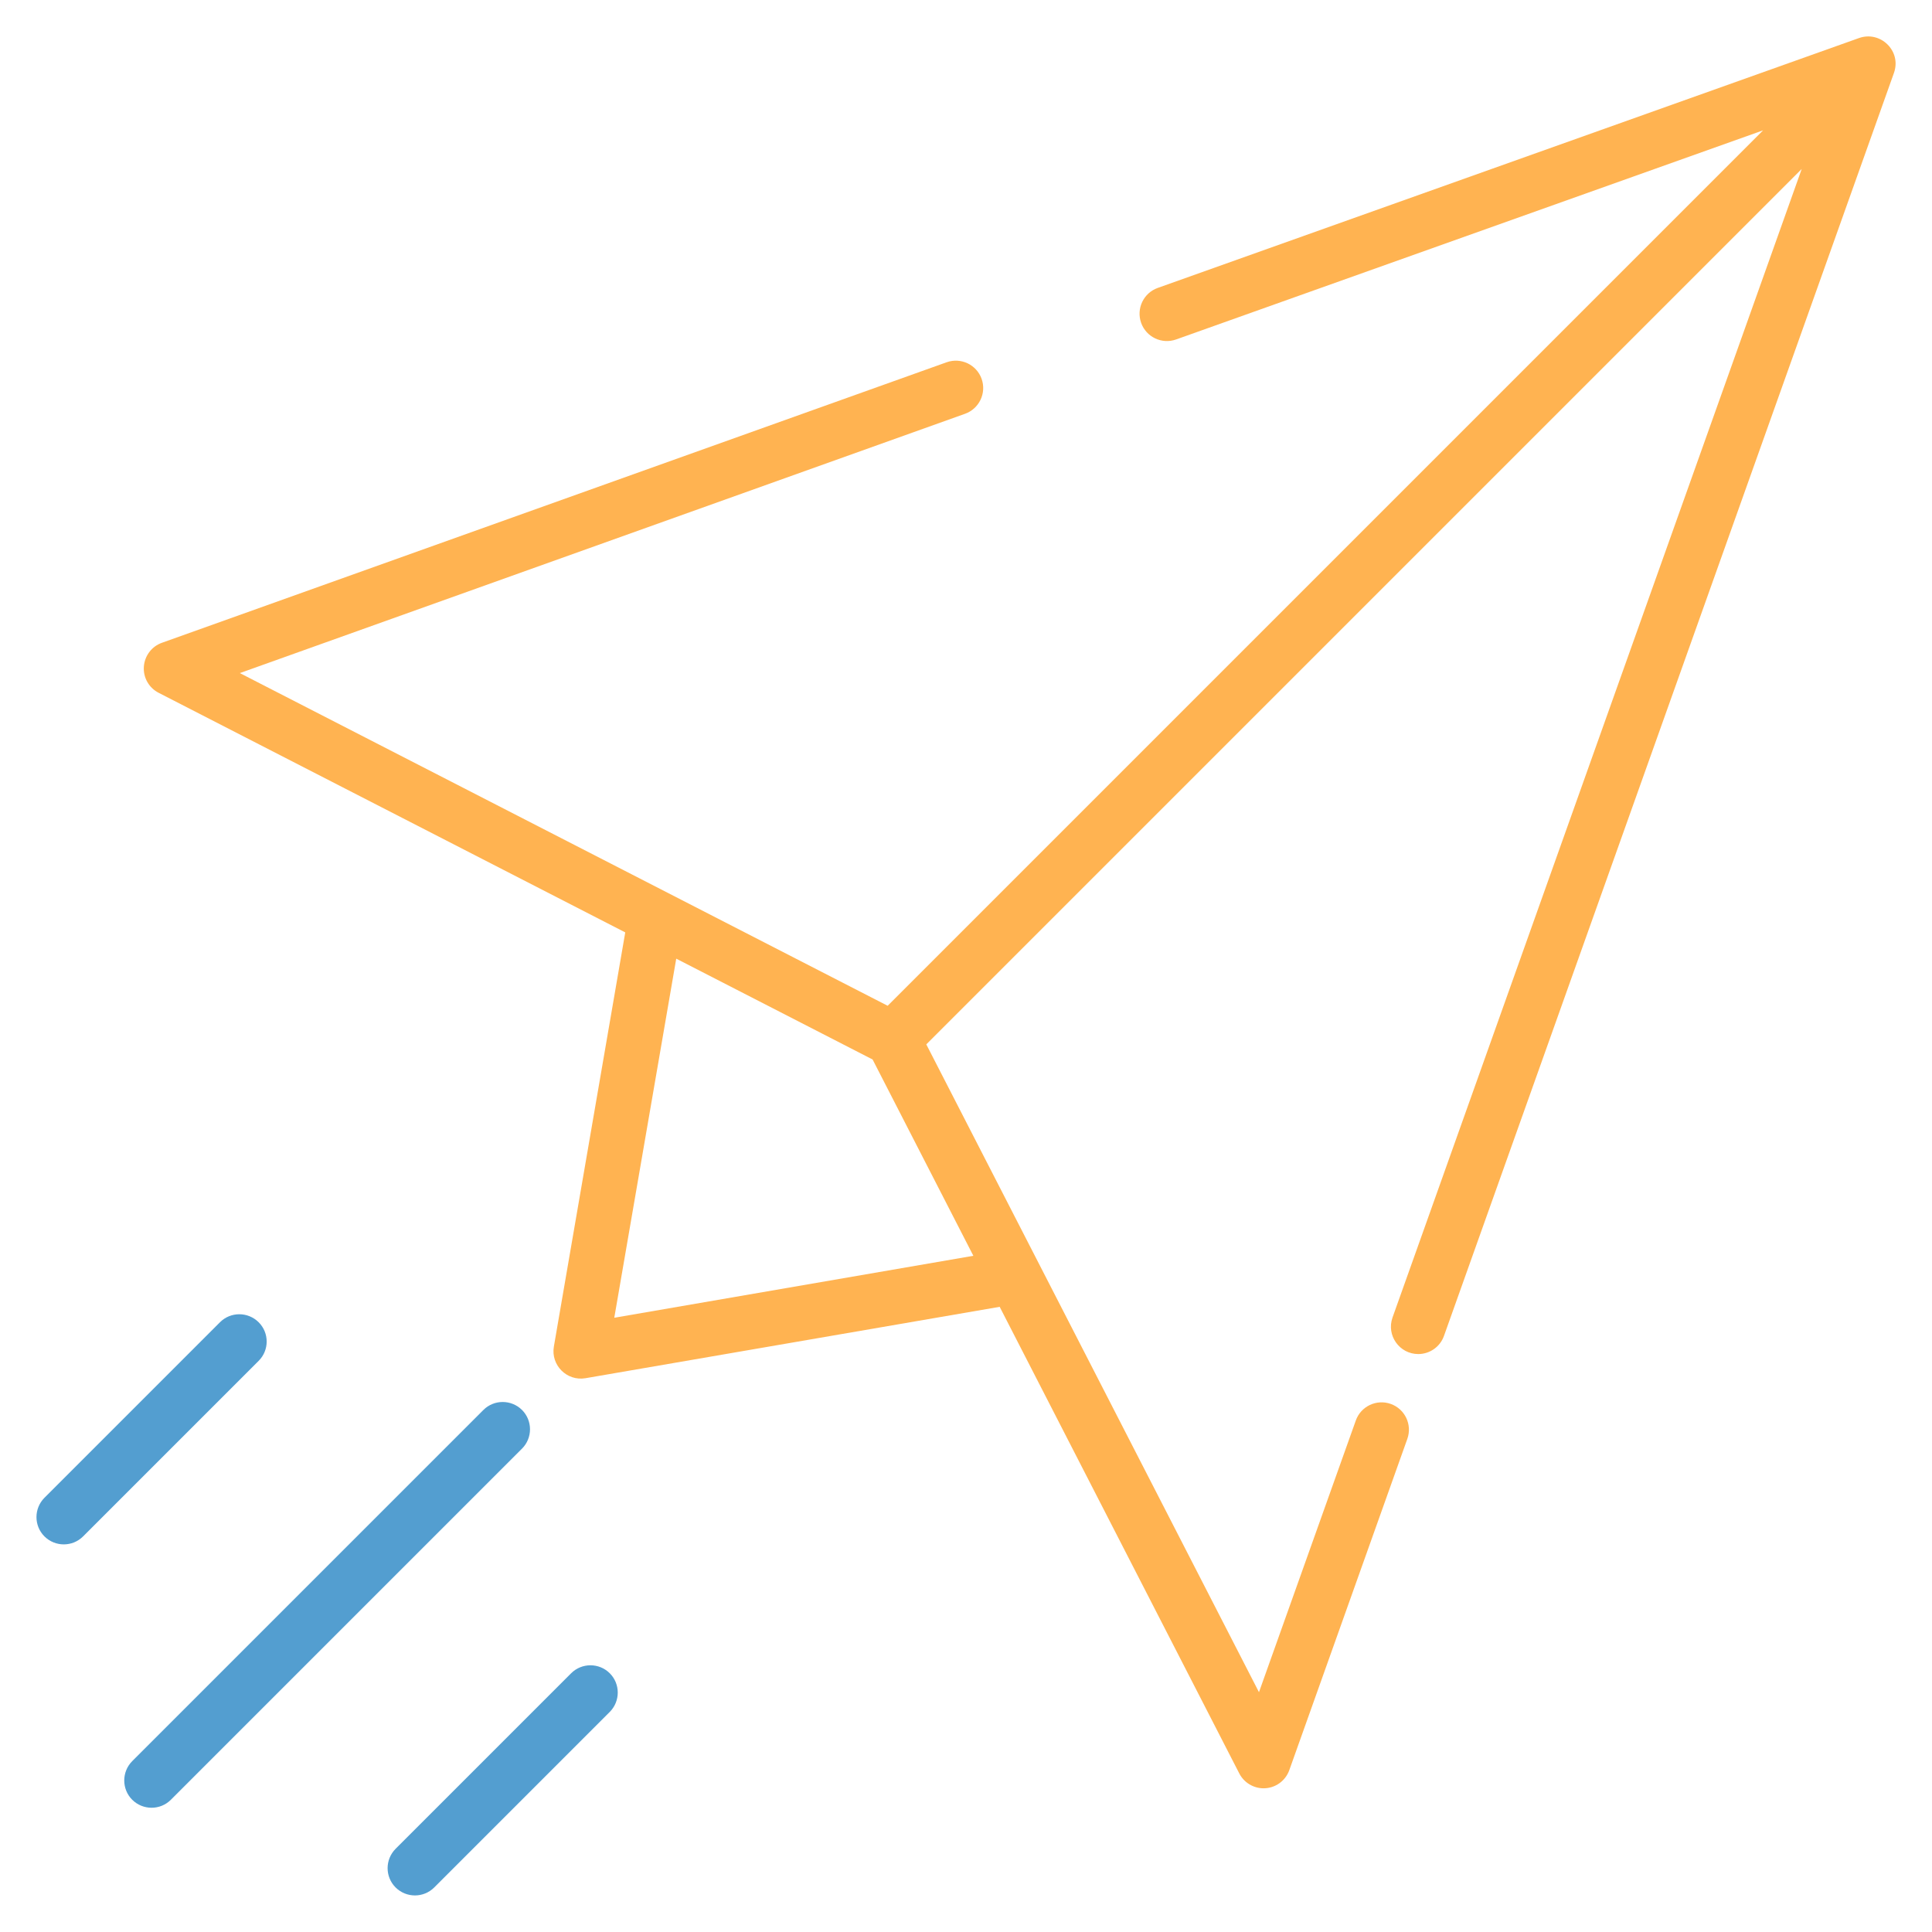 <?xml version="1.0" encoding="UTF-8"?> <svg xmlns="http://www.w3.org/2000/svg" width="200" height="200" viewBox="0 0 200 200" fill="none"><path d="M54.04 145.96C52.931 144.858 51.142 144.858 50.04 145.96L13.688 182.312C12.587 183.421 12.587 185.21 13.688 186.312C14.798 187.413 16.587 187.413 17.688 186.312L54.04 149.96C55.142 148.858 55.142 147.062 54.04 145.96Z" fill="#539ED0"></path><path d="M59.123 173.217L40.952 191.388C39.85 192.498 39.85 194.287 40.952 195.388C42.061 196.49 43.85 196.49 44.952 195.388L63.123 177.217C64.225 176.107 64.225 174.318 63.123 173.217C62.022 172.115 60.225 172.115 59.123 173.217Z" fill="#539ED0"></path><path d="M26.773 136.877C25.664 135.775 23.875 135.775 22.773 136.877L4.602 155.048C3.5 156.158 3.5 157.947 4.602 159.048C5.711 160.15 7.5 160.15 8.602 159.048L26.773 140.877C27.883 139.775 27.883 137.978 26.773 136.877Z" fill="#539ED0"></path><path d="M192.45 3.937L119.848 29.806C118.38 30.329 117.606 31.946 118.13 33.423C118.653 34.892 120.27 35.665 121.747 35.142L182.514 13.493L91.89 104.117C87.828 102.031 28.68 71.657 24.828 69.678L99.898 42.836C101.367 42.312 102.141 40.695 101.617 39.219C101.094 37.75 99.477 36.977 98 37.5L16.767 66.539C15.704 66.914 14.97 67.891 14.892 69.016C14.813 70.141 15.415 71.203 16.423 71.719L64.726 96.522L57.336 139.399C57.008 141.313 58.672 143 60.609 142.672L103.486 135.282L128.289 183.585C128.773 184.53 129.75 185.124 130.805 185.124C132.008 185.124 133.07 184.366 133.469 183.241L145.687 148.951C146.211 147.482 145.445 145.858 143.969 145.334C142.5 144.811 140.875 145.576 140.352 147.053L130.328 175.176C128.336 171.301 97.968 112.168 95.89 108.114L186.513 17.491L144.153 136.389C143.497 138.241 144.872 140.171 146.817 140.171C147.981 140.171 149.067 139.452 149.481 138.288L196.059 7.554C196.872 5.273 194.661 3.156 192.45 3.937ZM100.762 129.999L63.59 136.413L70.004 99.241L90.332 109.679L100.762 129.999Z" fill="#FFB351"></path></svg> 